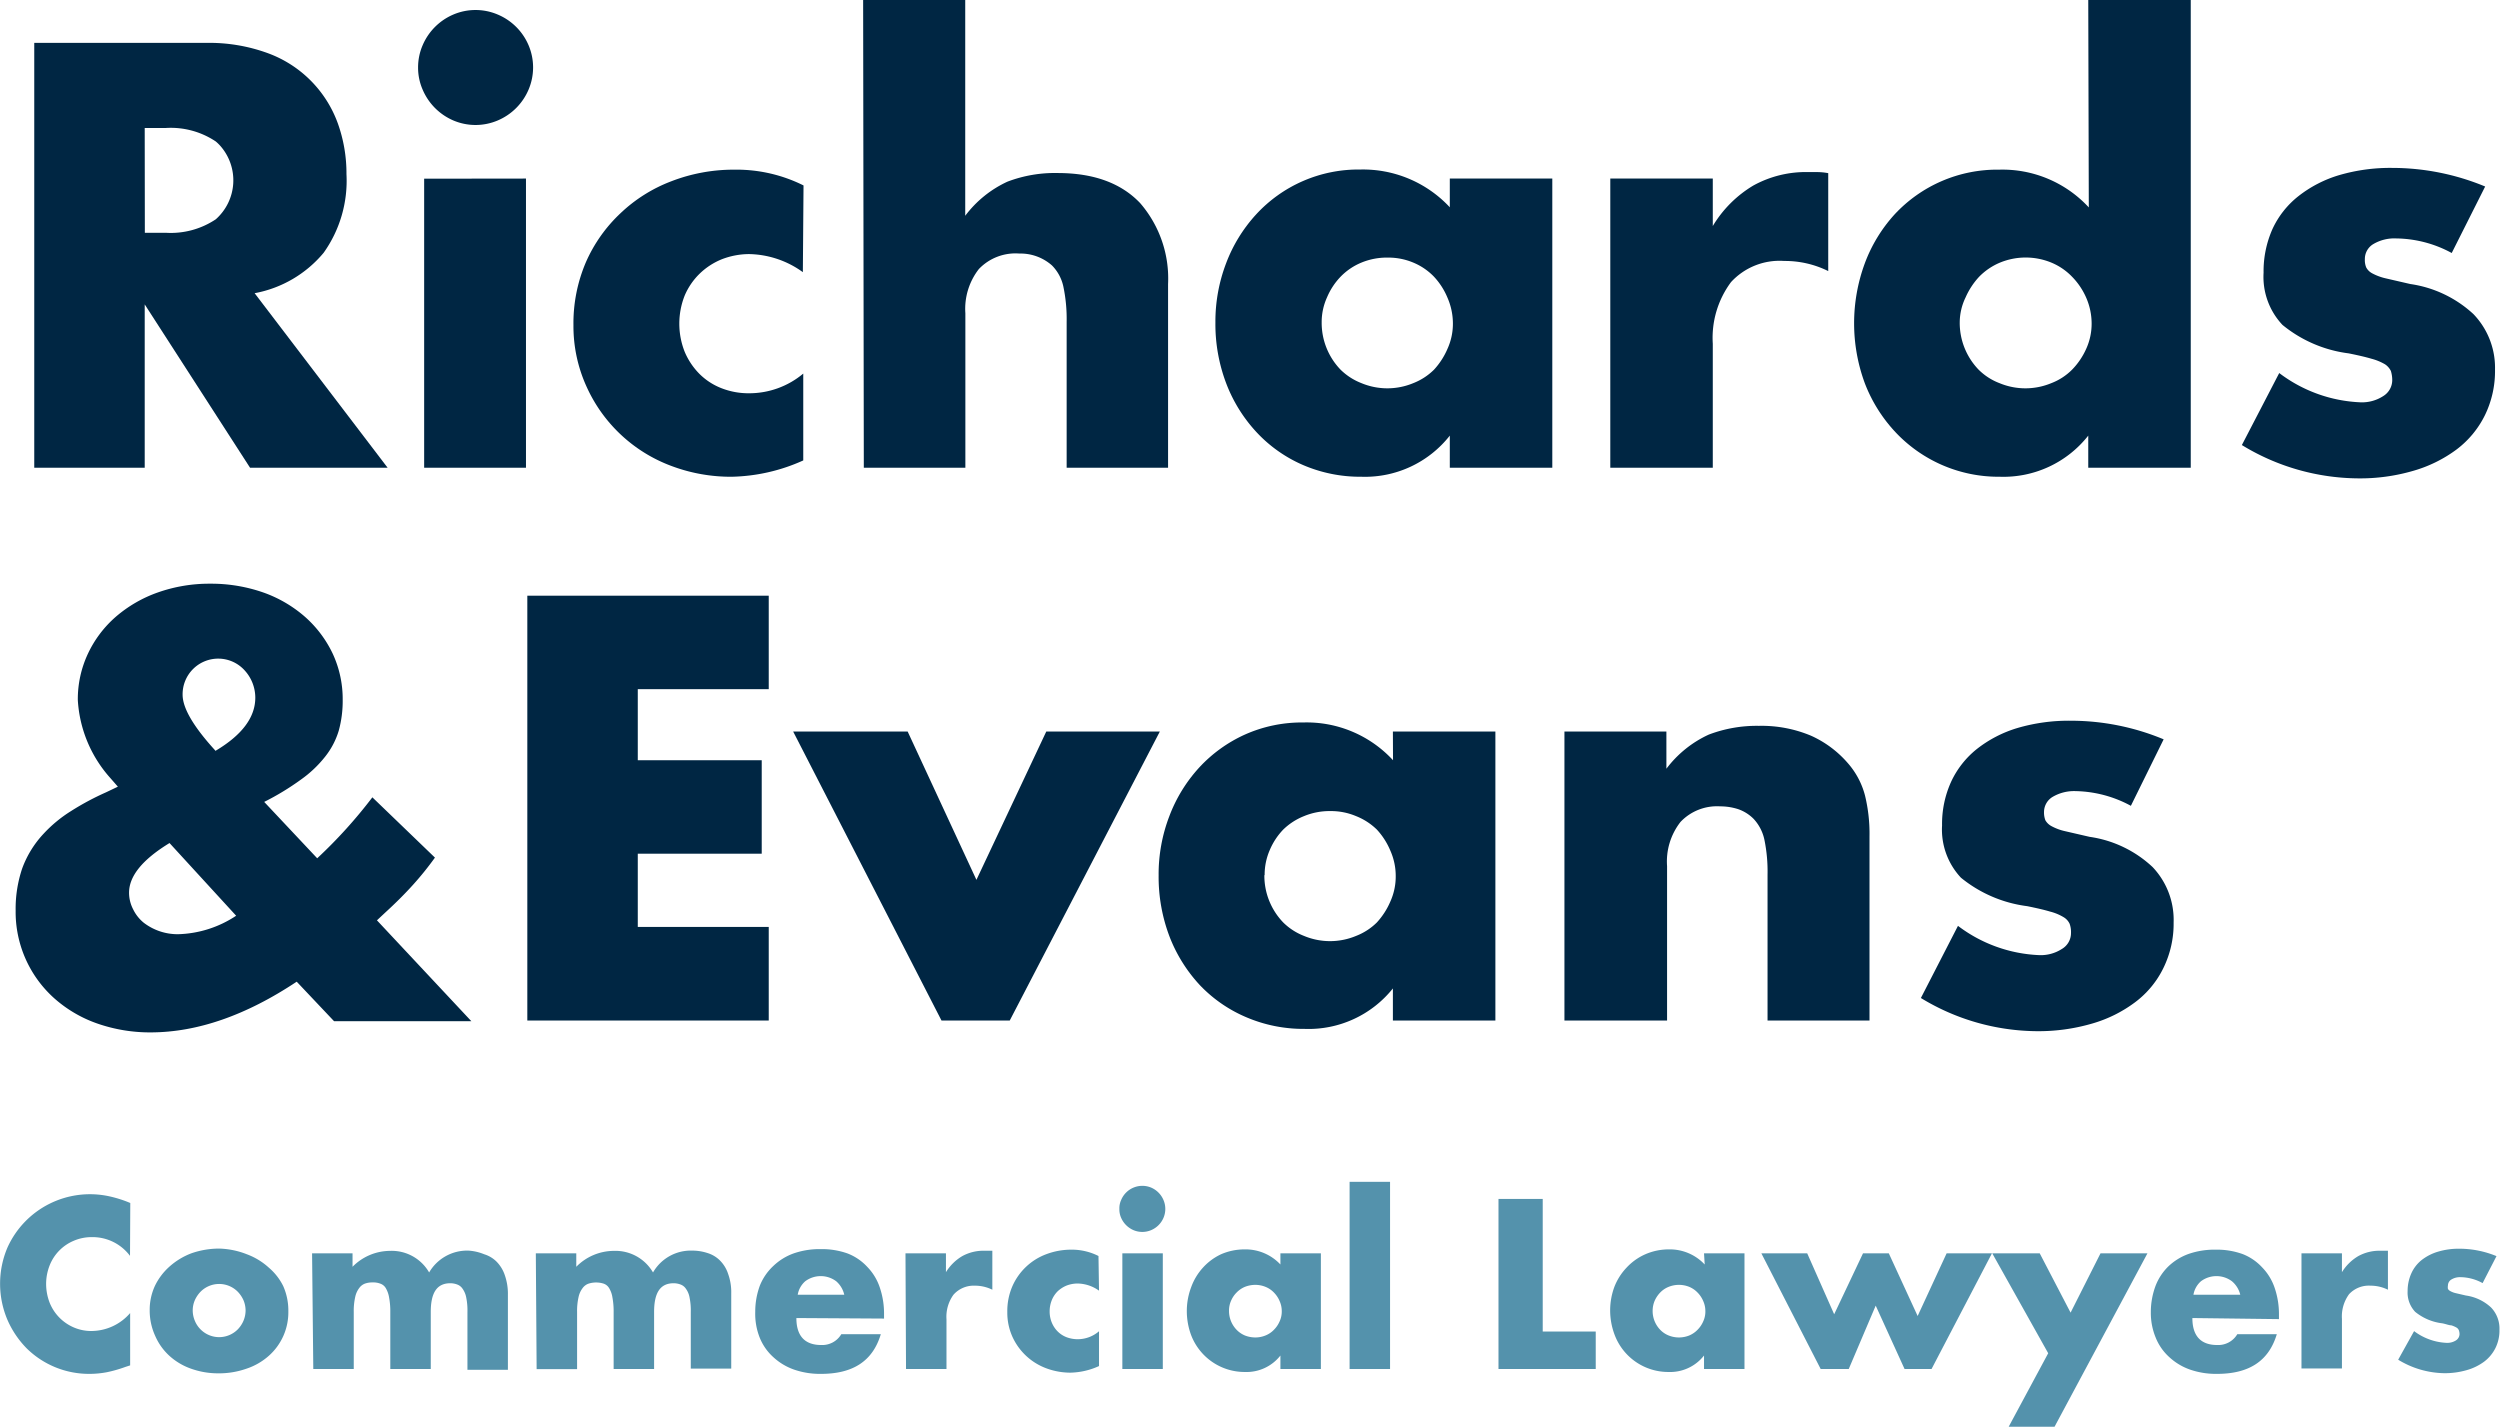 <svg id="Layer_1" data-name="Layer 1" xmlns="http://www.w3.org/2000/svg" viewBox="0 0 185.37 105.79"><defs><style>.cls-1{fill:#002643;}.cls-2{fill:#5492ac;}</style></defs><g id="Group_42" data-name="Group 42"><path id="Path_76" data-name="Path 76" class="cls-1" d="M28.74,34.68H18.54L10.73,22.57V34.68H2.54V3.18H15.28a12.64,12.64,0,0,1,4.6.77,8.69,8.69,0,0,1,5.17,5.2,11,11,0,0,1,.64,3.76A9.21,9.21,0,0,1,24,18.74a8.72,8.72,0,0,1-5.12,3Zm-18-17.42h1.55a6,6,0,0,0,3.71-1,3.86,3.86,0,0,0,.33-5.45,3.34,3.34,0,0,0-.33-.32,6,6,0,0,0-3.71-1H10.73Z"/><path id="Path_77" data-name="Path 77" class="cls-1" d="M31,5a4.13,4.13,0,0,1,.34-1.65,4.31,4.31,0,0,1,2.27-2.27,4.2,4.2,0,0,1,3.3,0,4.29,4.29,0,0,1,2.28,2.27,4.2,4.2,0,0,1,0,3.3,4.31,4.31,0,0,1-2.28,2.28,4.2,4.2,0,0,1-3.3,0,4.33,4.33,0,0,1-2.27-2.28A4.06,4.06,0,0,1,31,5ZM39,13.24V34.68H31.45V13.25Z"/><path id="Path_78" data-name="Path 78" class="cls-1" d="M59.53,20.18a7,7,0,0,0-4-1.34,5.67,5.67,0,0,0-2,.38,5.1,5.1,0,0,0-1.65,1.07,5,5,0,0,0-1.11,1.62,5.66,5.66,0,0,0,0,4.18,5.18,5.18,0,0,0,1.09,1.63,4.75,4.75,0,0,0,1.65,1.07,5.51,5.51,0,0,0,2.05.37,6.23,6.23,0,0,0,4-1.46v6.44a13.5,13.5,0,0,1-5.3,1.21,12.5,12.5,0,0,1-4.45-.79,11.16,11.16,0,0,1-6.29-5.83,10.82,10.82,0,0,1-1-4.62,11.5,11.5,0,0,1,.92-4.66A11.07,11.07,0,0,1,46,15.82a11.26,11.26,0,0,1,3.78-2.38,12.83,12.83,0,0,1,4.7-.86,11.13,11.13,0,0,1,5.1,1.17Z"/><path id="Path_79" data-name="Path 79" class="cls-1" d="M64,0h7.57V16a8.2,8.2,0,0,1,3.13-2.53,9.85,9.85,0,0,1,3.72-.64q4,0,6.12,2.23a8.54,8.54,0,0,1,2.07,6V34.68H79.09V23.86a11.7,11.7,0,0,0-.25-2.64A3.16,3.16,0,0,0,78,19.68a3.53,3.53,0,0,0-2.42-.88,3.75,3.75,0,0,0-3,1.15,4.8,4.8,0,0,0-1,3.28V34.68H64.05Z"/><path id="Path_80" data-name="Path 80" class="cls-1" d="M107.5,13.24h7.6V34.68h-7.6V32.3a8,8,0,0,1-6.56,3.05,10.72,10.72,0,0,1-4.3-.86,10.28,10.28,0,0,1-3.43-2.4,11.13,11.13,0,0,1-2.28-3.64,12.41,12.41,0,0,1-.81-4.55,12.11,12.11,0,0,1,.79-4.37,11.19,11.19,0,0,1,2.21-3.61,10.3,10.3,0,0,1,7.73-3.35,8.79,8.79,0,0,1,6.65,2.8ZM98,23.9a5,5,0,0,0,1.4,3.51,4.55,4.55,0,0,0,1.55,1,5,5,0,0,0,3.84,0,4.51,4.51,0,0,0,1.54-1,5.44,5.44,0,0,0,1-1.55,4.5,4.5,0,0,0,.4-1.88,4.8,4.8,0,0,0-.4-1.9,5.16,5.16,0,0,0-1-1.56,4.54,4.54,0,0,0-1.54-1.05,4.77,4.77,0,0,0-1.9-.37,4.93,4.93,0,0,0-1.94.37,4.58,4.58,0,0,0-1.55,1.05,5,5,0,0,0-1,1.52A4.43,4.43,0,0,0,98,23.9Z"/><path id="Path_81" data-name="Path 81" class="cls-1" d="M119.4,13.24H127v3.52a8.7,8.7,0,0,1,3-3,8.05,8.05,0,0,1,4.1-1h.65a4.45,4.45,0,0,1,.81.08V20.1a7.22,7.22,0,0,0-3.26-.75,4.88,4.88,0,0,0-3.95,1.57A6.92,6.92,0,0,0,127,25.49v9.19H119.4Z"/><path id="Path_82" data-name="Path 82" class="cls-1" d="M154.84,0h7.6V34.68h-7.6V32.3a8,8,0,0,1-6.56,3.05,10.48,10.48,0,0,1-7.73-3.3,11.13,11.13,0,0,1-2.28-3.64,12.85,12.85,0,0,1,0-8.88,11.14,11.14,0,0,1,2.19-3.61,10.38,10.38,0,0,1,7.78-3.34,8.71,8.71,0,0,1,6.64,2.8Zm-9.53,23.9a5,5,0,0,0,1.4,3.51,4.41,4.41,0,0,0,1.55,1,5,5,0,0,0,3.84,0,4.37,4.37,0,0,0,1.54-1,5.31,5.31,0,0,0,1.05-1.55,4.5,4.5,0,0,0,.4-1.88,4.8,4.8,0,0,0-.4-1.9,5.16,5.16,0,0,0-1.05-1.56,4.54,4.54,0,0,0-1.54-1.05,5,5,0,0,0-3.8,0,4.68,4.68,0,0,0-1.55,1.05,5.47,5.47,0,0,0-1,1.52A4.3,4.3,0,0,0,145.31,23.9Z"/><path id="Path_83" data-name="Path 83" class="cls-1" d="M181.79,18.76a8.8,8.8,0,0,0-4.1-1.08,3.07,3.07,0,0,0-1.7.41,1.28,1.28,0,0,0-.64,1.13,1.43,1.43,0,0,0,.1.61,1.06,1.06,0,0,0,.45.44,4,4,0,0,0,1,.37l1.82.42a8.72,8.72,0,0,1,4.68,2.23A5.73,5.73,0,0,1,185,27.41a7.45,7.45,0,0,1-.75,3.38,7.12,7.12,0,0,1-2.09,2.53,10,10,0,0,1-3.22,1.59,14.05,14.05,0,0,1-4.13.56A16.72,16.72,0,0,1,166.23,33L169,27.66a10.69,10.69,0,0,0,6,2.17,2.89,2.89,0,0,0,1.71-.46,1.39,1.39,0,0,0,.67-1.17,2.35,2.35,0,0,0-.1-.69,1.25,1.25,0,0,0-.44-.5,4,4,0,0,0-1-.41c-.44-.13-1-.26-1.7-.4a9.65,9.65,0,0,1-4.9-2.11,5.19,5.19,0,0,1-1.4-3.87,7.71,7.71,0,0,1,.66-3.24,6.65,6.65,0,0,1,1.93-2.44,9.07,9.07,0,0,1,3-1.55,13.48,13.48,0,0,1,3.94-.54,18,18,0,0,1,6.9,1.38Z"/><path id="Path_84" data-name="Path 84" class="cls-1" d="M23.52,63.64a35.75,35.75,0,0,0,4.09-4.52l4.64,4.47a23.14,23.14,0,0,1-1.61,2q-.9,1-2.07,2.07l-.62.58,7,7.48H24.77L22,72.79q-5.64,3.75-10.82,3.76a11.87,11.87,0,0,1-4-.67A9.5,9.5,0,0,1,4,74a8.59,8.59,0,0,1-2.84-6.48,9.36,9.36,0,0,1,.48-3.11A7.57,7.57,0,0,1,3.25,61.8a9.92,9.92,0,0,1,2-1.65,19.83,19.83,0,0,1,2.61-1.4l.88-.42-.55-.63a9.47,9.47,0,0,1-2.42-5.8,7.94,7.94,0,0,1,.75-3.43,8.31,8.31,0,0,1,2.07-2.74,9.7,9.7,0,0,1,3.11-1.8,11.47,11.47,0,0,1,3.89-.65,11.7,11.7,0,0,1,3.93.65,9.47,9.47,0,0,1,3.11,1.82,8.5,8.5,0,0,1,2.05,2.74,8,8,0,0,1,.73,3.4,8.34,8.34,0,0,1-.29,2.28,5.75,5.75,0,0,1-1,1.92,8.59,8.59,0,0,1-1.8,1.71,19.49,19.49,0,0,1-2.73,1.66ZM12.57,62.51q-3,1.83-3,3.68a2.66,2.66,0,0,0,.3,1.23,2.93,2.93,0,0,0,.79,1,4.13,4.13,0,0,0,2.55.85,8.17,8.17,0,0,0,4.3-1.37ZM16,55.66q2.93-1.75,2.93-3.93a3,3,0,0,0-.77-2,2.64,2.64,0,0,0-4.62,1.78q0,1.5,2.46,4.18Z"/><path id="Path_85" data-name="Path 85" class="cls-1" d="M57,51.1H47.29v5.27h9.19V63.3H47.29v5.43H57v6.94H39.1V44.17H57Z"/><path id="Path_86" data-name="Path 86" class="cls-1" d="M67.3,54.24l5.1,11,5.18-11H86L74.87,75.67H69.81l-11-21.43Z"/><path id="Path_87" data-name="Path 87" class="cls-1" d="M103.28,54.24h7.6V75.67h-7.6V73.29a8,8,0,0,1-6.56,3,10.76,10.76,0,0,1-4.3-.86A10.28,10.28,0,0,1,89,73.08a11.19,11.19,0,0,1-2.28-3.63,12.46,12.46,0,0,1-.81-4.56,12,12,0,0,1,.79-4.36,11.16,11.16,0,0,1,2.22-3.62,10.49,10.49,0,0,1,3.38-2.44,10.35,10.35,0,0,1,4.35-.9,8.71,8.71,0,0,1,6.64,2.8ZM93.75,64.89a5,5,0,0,0,1.4,3.51,4.5,4.5,0,0,0,1.55,1,5,5,0,0,0,3.84,0,4.5,4.5,0,0,0,1.55-1,5.48,5.48,0,0,0,1-1.55,4.5,4.5,0,0,0,.4-1.88,4.63,4.63,0,0,0-.4-1.9,5.32,5.32,0,0,0-1-1.56,4.68,4.68,0,0,0-1.55-1,4.77,4.77,0,0,0-1.9-.37,4.93,4.93,0,0,0-1.94.37,4.68,4.68,0,0,0-1.55,1,5,5,0,0,0-1,1.52,4.59,4.59,0,0,0-.38,1.86Z"/><path id="Path_88" data-name="Path 88" class="cls-1" d="M116,54.24h7.56V57a8.23,8.23,0,0,1,3.14-2.53,10,10,0,0,1,3.72-.65,9.47,9.47,0,0,1,3.86.73A7.86,7.86,0,0,1,137,56.57,5.88,5.88,0,0,1,138.29,59a12,12,0,0,1,.33,3V75.67h-7.56V64.85a11.65,11.65,0,0,0-.23-2.57,3.25,3.25,0,0,0-.81-1.57,3,3,0,0,0-1.13-.71,4.32,4.32,0,0,0-1.34-.21,3.73,3.73,0,0,0-2.94,1.15,4.76,4.76,0,0,0-1,3.28V75.67H116Z"/><path id="Path_89" data-name="Path 89" class="cls-1" d="M158,59.75a8.9,8.9,0,0,0-4.1-1.09,3.13,3.13,0,0,0-1.69.42,1.31,1.31,0,0,0-.65,1.13,1.6,1.6,0,0,0,.1.61,1.14,1.14,0,0,0,.46.44,3.86,3.86,0,0,0,1,.37l1.82.42a8.6,8.6,0,0,1,4.67,2.24,5.69,5.69,0,0,1,1.56,4.11,7.46,7.46,0,0,1-.76,3.38,7,7,0,0,1-2.09,2.53,9.84,9.84,0,0,1-3.21,1.59,14.16,14.16,0,0,1-4.14.56A16.71,16.71,0,0,1,142.43,74l2.75-5.35a10.69,10.69,0,0,0,6,2.17,2.89,2.89,0,0,0,1.71-.46,1.36,1.36,0,0,0,.67-1.17,1.84,1.84,0,0,0-.1-.69A1.12,1.12,0,0,0,153,68a3.7,3.7,0,0,0-1-.41c-.43-.13-1-.26-1.69-.4a9.71,9.71,0,0,1-4.91-2.11,5.22,5.22,0,0,1-1.4-3.87,7.56,7.56,0,0,1,.67-3.24,6.73,6.73,0,0,1,1.92-2.44,9.07,9.07,0,0,1,3-1.55,13.5,13.5,0,0,1,3.95-.54,17.92,17.92,0,0,1,6.89,1.38Z"/><path id="Path_90" data-name="Path 90" class="cls-2" d="M9.64,93.12a3.47,3.47,0,0,0-2.81-1.39A3.36,3.36,0,0,0,5.47,92a3.28,3.28,0,0,0-1.79,1.83,3.75,3.75,0,0,0-.26,1.37,3.89,3.89,0,0,0,.26,1.39,3.35,3.35,0,0,0,1.8,1.84,3.24,3.24,0,0,0,1.34.26,3.81,3.81,0,0,0,2.83-1.33v3.88l-.34.11a9.72,9.72,0,0,1-1.4.4,7,7,0,0,1-1.29.12A6.59,6.59,0,0,1,2,100,7,7,0,0,1,.55,97.86a6.85,6.85,0,0,1,0-5.35,6.71,6.71,0,0,1,7.58-3.8,8.8,8.8,0,0,1,1.53.49Z"/><path id="Path_91" data-name="Path 91" class="cls-2" d="M11.1,97.15a4.23,4.23,0,0,1,.38-1.79,4.55,4.55,0,0,1,1.07-1.43,5.23,5.23,0,0,1,1.64-1,6.28,6.28,0,0,1,2.06-.35A6,6,0,0,1,18.3,93a5,5,0,0,1,1.64,1A4.27,4.27,0,0,1,21,95.36a4.47,4.47,0,0,1,.38,1.87,4.31,4.31,0,0,1-1.47,3.32,4.75,4.75,0,0,1-1.65.94,6.13,6.13,0,0,1-2.08.34,5.94,5.94,0,0,1-2-.34,4.7,4.7,0,0,1-1.61-.95,4.33,4.33,0,0,1-1.06-1.48A4.51,4.51,0,0,1,11.1,97.15Zm3.19,0a2,2,0,0,0,.16.79,1.93,1.93,0,0,0,.42.63,1.94,1.94,0,0,0,2.76,0,2.1,2.1,0,0,0,.42-.63,2,2,0,0,0,.16-.77,2,2,0,0,0-.16-.77,2.19,2.19,0,0,0-.42-.62,1.94,1.94,0,0,0-2.76,0,2.19,2.19,0,0,0-.42.62A1.9,1.9,0,0,0,14.29,97.18Z"/><path id="Path_92" data-name="Path 92" class="cls-2" d="M23.14,92.93h3v1a3.92,3.92,0,0,1,2.77-1.18,3.2,3.2,0,0,1,2.91,1.6,3.26,3.26,0,0,1,2.91-1.62A3.67,3.67,0,0,1,35.9,93a2.22,2.22,0,0,1,.92.55,2.62,2.62,0,0,1,.61,1,4.19,4.19,0,0,1,.23,1.45v5.57h-3V97.28a4.79,4.79,0,0,0-.09-1.07,1.63,1.63,0,0,0-.27-.65.81.81,0,0,0-.41-.32,1.43,1.43,0,0,0-.5-.09c-1,0-1.45.71-1.45,2.13v4.23h-3V97.28a5.63,5.63,0,0,0-.09-1.08,2,2,0,0,0-.24-.68.76.76,0,0,0-.41-.34,1.44,1.44,0,0,0-.58-.09,1.61,1.61,0,0,0-.54.08.91.91,0,0,0-.44.33,1.65,1.65,0,0,0-.3.66,4.68,4.68,0,0,0-.11,1.12v4.23h-3Z"/><path id="Path_93" data-name="Path 93" class="cls-2" d="M39.73,92.93h3v1a3.92,3.92,0,0,1,2.78-1.18,3.22,3.22,0,0,1,2.91,1.6,3.23,3.23,0,0,1,2.91-1.62,3.61,3.61,0,0,1,1.13.18,2.22,2.22,0,0,1,.92.55,2.5,2.5,0,0,1,.61,1,4,4,0,0,1,.23,1.45v5.57h-3V97.28a4.79,4.79,0,0,0-.09-1.07,1.55,1.55,0,0,0-.27-.65.81.81,0,0,0-.41-.32,1.43,1.43,0,0,0-.5-.09c-1,0-1.45.71-1.45,2.13v4.23h-3V97.28a5.63,5.63,0,0,0-.09-1.08,1.85,1.85,0,0,0-.24-.68.76.76,0,0,0-.41-.34,1.86,1.86,0,0,0-1.12,0,.91.91,0,0,0-.44.33,1.65,1.65,0,0,0-.3.66,4.68,4.68,0,0,0-.11,1.12v4.23h-3Z"/><path id="Path_94" data-name="Path 94" class="cls-2" d="M59.05,97.73c0,1.31.61,2,1.84,2a1.64,1.64,0,0,0,1.49-.8h2.93c-.6,2-2.07,2.94-4.44,2.94a5.88,5.88,0,0,1-2-.32,4.41,4.41,0,0,1-1.54-.93,3.9,3.9,0,0,1-1-1.44A4.79,4.79,0,0,1,56,97.27a5.58,5.58,0,0,1,.34-1.94,4.05,4.05,0,0,1,1-1.46,4.25,4.25,0,0,1,1.5-.93,5.83,5.83,0,0,1,2-.32,5.68,5.68,0,0,1,2,.32,3.89,3.89,0,0,1,1.47,1,4,4,0,0,1,.92,1.51,6,6,0,0,1,.32,2v.32ZM62.6,96A1.87,1.87,0,0,0,62,95a1.92,1.92,0,0,0-2.29,0,1.7,1.7,0,0,0-.56,1Z"/><path id="Path_95" data-name="Path 95" class="cls-2" d="M67.14,92.93h3v1.4a3.53,3.53,0,0,1,1.19-1.18A3.25,3.25,0,0,1,73,92.74h.26l.32,0v2.89a2.92,2.92,0,0,0-1.3-.3A2,2,0,0,0,70.7,96a2.79,2.79,0,0,0-.52,1.83v3.68h-3Z"/><path id="Path_96" data-name="Path 96" class="cls-2" d="M81.49,95.7a2.8,2.8,0,0,0-1.58-.53,2.29,2.29,0,0,0-.82.15,2.18,2.18,0,0,0-.66.42,2,2,0,0,0-.44.66,2.2,2.2,0,0,0-.16.84,2.12,2.12,0,0,0,.16.83,2,2,0,0,0,.43.65,1.88,1.88,0,0,0,.66.43,2.33,2.33,0,0,0,.82.15,2.42,2.42,0,0,0,1.59-.59v2.58a5.35,5.35,0,0,1-2.12.49,5.14,5.14,0,0,1-1.78-.32,4.46,4.46,0,0,1-2.52-2.34,4.34,4.34,0,0,1-.38-1.84,4.62,4.62,0,0,1,.36-1.87A4.44,4.44,0,0,1,77.57,93a5.26,5.26,0,0,1,1.88-.34,4.37,4.37,0,0,1,2,.47Z"/><path id="Path_97" data-name="Path 97" class="cls-2" d="M83,89.64a1.47,1.47,0,0,1,.13-.66,1.7,1.7,0,0,1,2.23-.92,1.74,1.74,0,0,1,.91.92,1.68,1.68,0,0,1,0,1.32,1.72,1.72,0,0,1-.91.91,1.68,1.68,0,0,1-1.32,0,1.76,1.76,0,0,1-.91-.91A1.53,1.53,0,0,1,83,89.64Zm3.22,3.29v8.58h-3V92.93Z"/><path id="Path_98" data-name="Path 98" class="cls-2" d="M94.94,92.93h3v8.58h-3v-1a3.19,3.19,0,0,1-2.63,1.22,4.25,4.25,0,0,1-4-2.76A5.14,5.14,0,0,1,88,97.2a5,5,0,0,1,.32-1.75A4.34,4.34,0,0,1,89.19,94a4.22,4.22,0,0,1,1.35-1,4.34,4.34,0,0,1,1.74-.36,3.54,3.54,0,0,1,2.66,1.12ZM91.13,97.2a2,2,0,0,0,.56,1.4,1.85,1.85,0,0,0,.61.42,2.12,2.12,0,0,0,.78.15,2,2,0,0,0,.76-.15,1.79,1.79,0,0,0,.62-.42,2,2,0,0,0,.42-.62,1.74,1.74,0,0,0,.16-.75,1.82,1.82,0,0,0-.16-.76,2,2,0,0,0-.42-.63,1.79,1.79,0,0,0-.62-.42,2,2,0,0,0-.76-.15,2.12,2.12,0,0,0-.78.15,1.85,1.85,0,0,0-.61.42,1.93,1.93,0,0,0-.41.61,1.77,1.77,0,0,0-.15.75Z"/><path id="Path_99" data-name="Path 99" class="cls-2" d="M103.07,87.63v13.88h-3V87.63Z"/><path id="Path_100" data-name="Path 100" class="cls-2" d="M114.39,88.9v9.83h3.93v2.78h-7.21V88.9Z"/><path id="Path_101" data-name="Path 101" class="cls-2" d="M126.35,92.93h3v8.58h-3v-1a3.19,3.19,0,0,1-2.63,1.22,4.25,4.25,0,0,1-4-2.76,5.14,5.14,0,0,1-.33-1.82,5,5,0,0,1,.32-1.75A4.34,4.34,0,0,1,120.6,94,4.22,4.22,0,0,1,122,93a4.34,4.34,0,0,1,1.74-.36,3.54,3.54,0,0,1,2.66,1.12Zm-3.81,4.27a2,2,0,0,0,.56,1.4,1.79,1.79,0,0,0,.62.42,2.05,2.05,0,0,0,1.54,0,1.85,1.85,0,0,0,.61-.42,2,2,0,0,0,.42-.62,1.74,1.74,0,0,0,.16-.75,1.82,1.82,0,0,0-.16-.76,2,2,0,0,0-.42-.63,1.85,1.85,0,0,0-.61-.42,2.05,2.05,0,0,0-1.54,0,1.79,1.79,0,0,0-.62.42,2.11,2.11,0,0,0-.41.61A1.93,1.93,0,0,0,122.54,97.2Z"/><path id="Path_102" data-name="Path 102" class="cls-2" d="M134,92.93,136,97.45l2.14-4.52h1.91l2.14,4.65,2.15-4.65h3.36l-4.48,8.58h-2l-2.14-4.7-2,4.7H135l-4.4-8.58Z"/><path id="Path_103" data-name="Path 103" class="cls-2" d="M151.87,100.34l-4.15-7.41h3.52l2.29,4.4,2.22-4.4h3.48l-6.89,12.86h-3.4Z"/><path id="Path_104" data-name="Path 104" class="cls-2" d="M162.56,97.73c0,1.31.61,2,1.84,2a1.64,1.64,0,0,0,1.49-.8h2.93c-.6,2-2.07,2.94-4.44,2.94a5.88,5.88,0,0,1-2-.32,4.41,4.41,0,0,1-1.54-.93,3.9,3.9,0,0,1-1-1.44,4.79,4.79,0,0,1-.36-1.87,5.58,5.58,0,0,1,.34-1.94,4.05,4.05,0,0,1,.95-1.46,4.25,4.25,0,0,1,1.5-.93,5.83,5.83,0,0,1,2-.32,5.68,5.68,0,0,1,2,.32,3.89,3.89,0,0,1,1.47,1,4,4,0,0,1,.92,1.51,6,6,0,0,1,.32,2v.32ZM166.11,96a1.87,1.87,0,0,0-.62-1,1.92,1.92,0,0,0-2.29,0,1.7,1.7,0,0,0-.56,1Z"/><path id="Path_105" data-name="Path 105" class="cls-2" d="M170.65,92.93h3v1.4a3.53,3.53,0,0,1,1.19-1.18,3.25,3.25,0,0,1,1.64-.41h.26l.32,0v2.89a2.92,2.92,0,0,0-1.3-.3,2,2,0,0,0-1.58.63,2.79,2.79,0,0,0-.53,1.83v3.68h-3Z"/><path id="Path_106" data-name="Path 106" class="cls-2" d="M184.08,95.14a3.46,3.46,0,0,0-1.63-.44,1.23,1.23,0,0,0-.68.17.52.52,0,0,0-.26.45.69.69,0,0,0,0,.25.45.45,0,0,0,.19.17,1.56,1.56,0,0,0,.41.15l.73.17a3.45,3.45,0,0,1,1.87.89,2.26,2.26,0,0,1,.62,1.65,2.94,2.94,0,0,1-.3,1.36,2.89,2.89,0,0,1-.83,1,4,4,0,0,1-1.29.63,5.84,5.84,0,0,1-1.66.23,6.73,6.73,0,0,1-3.43-1L179,98.7a4.32,4.32,0,0,0,2.41.87,1.19,1.19,0,0,0,.69-.18.57.57,0,0,0,.27-.47.92.92,0,0,0-.05-.28.41.41,0,0,0-.17-.2,1.92,1.92,0,0,0-.39-.17c-.18,0-.4-.1-.68-.15a3.92,3.92,0,0,1-2-.85,2.08,2.08,0,0,1-.56-1.54,3.19,3.19,0,0,1,.27-1.3,2.65,2.65,0,0,1,.77-1,3.66,3.66,0,0,1,1.21-.62,5.34,5.34,0,0,1,1.58-.22,7.23,7.23,0,0,1,2.76.55Z"/></g></svg>